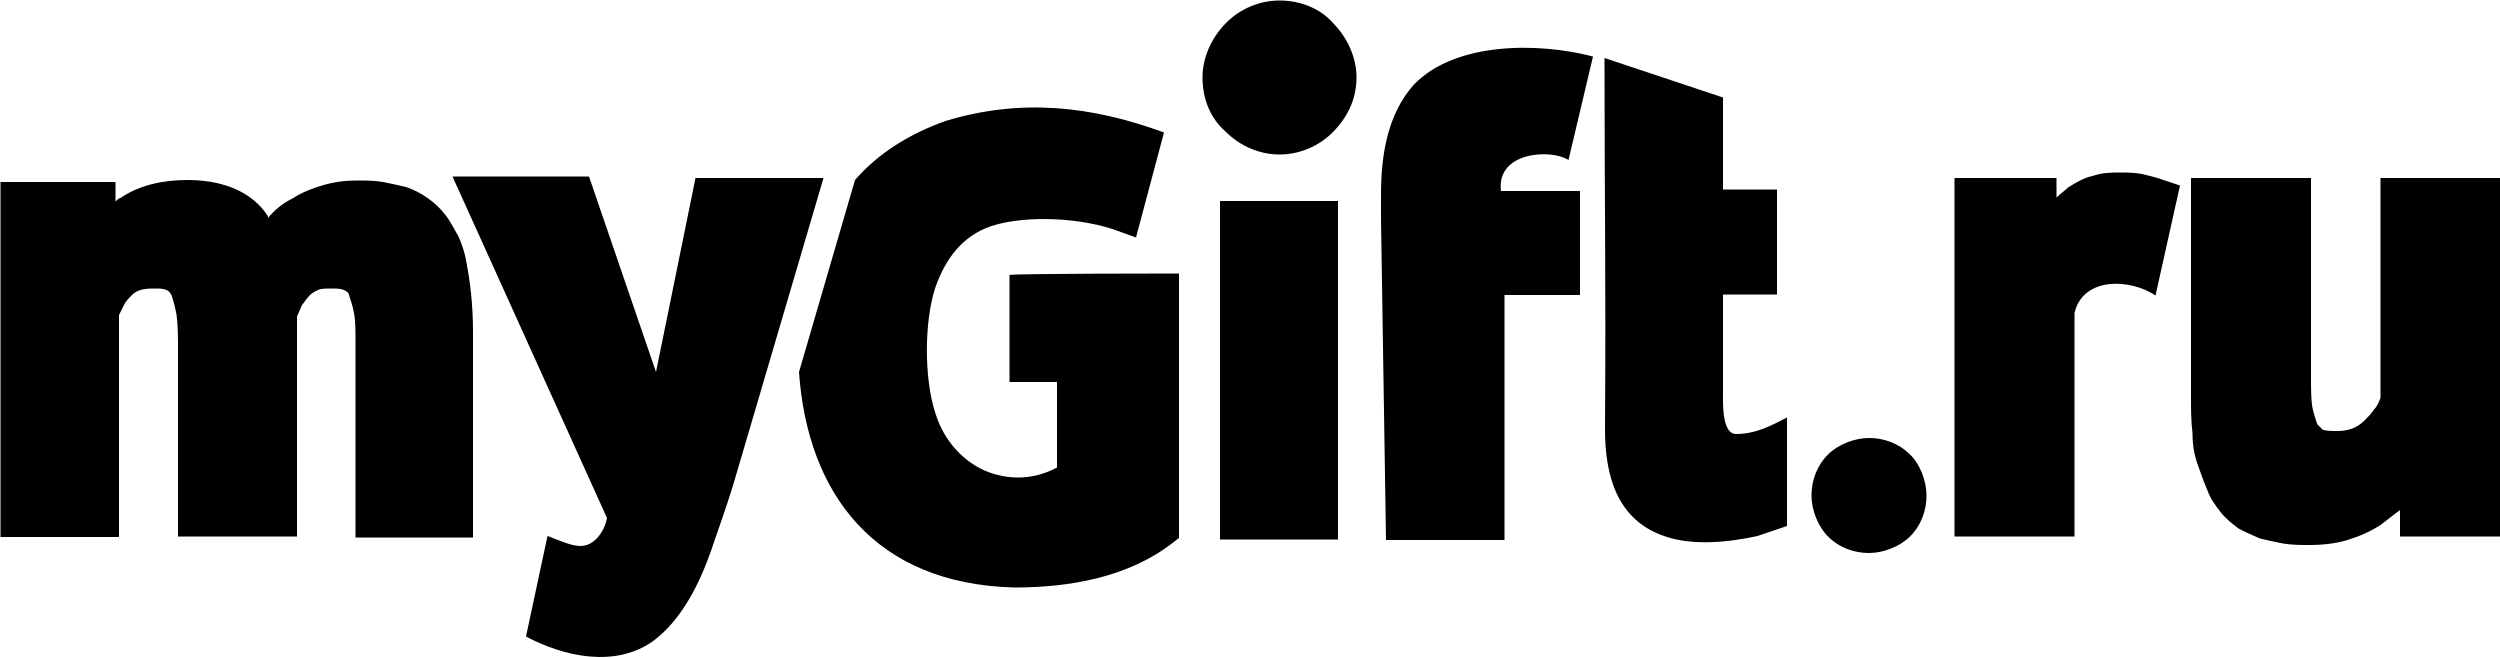 <?xml version="1.0" encoding="utf-8"?>
<!-- Generator: Adobe Illustrator 24.1.3, SVG Export Plug-In . SVG Version: 6.00 Build 0)  -->
<svg version="1.1" id="Слой_1" xmlns="http://www.w3.org/2000/svg" xmlns:xlink="http://www.w3.org/1999/xlink" x="0px" y="0px"
	 viewBox="0 0 500 131.6" style="enable-background:new 0 0 500 131.6;" xml:space="preserve">
<path d="M235.8,54.7v52.9l-1.3,1c-8.9,6.9-20.7,8.9-31.6,8.9c-27.9-0.7-41.4-18.7-43.1-43.1L171,36c4.6-5.3,10.8-9.2,18.1-11.8
	c15.1-4.6,29.3-3,43.7,2.3l-5.6,21l-3.6-1.3c-6.9-2.6-18.1-3.3-25.3-1c-5.9,2-9.2,6.6-11.2,12.2c-2.3,6.9-2.3,18.4,0,25.3
	c1.6,5.3,5.6,9.9,10.8,11.8c4.6,1.6,9.2,1.3,13.5-1V76.4h-9.5V55C202.2,54.7,235.8,54.7,235.8,54.7z M35.6,103.7V69.8
	c0-2.3,0-4.6-0.3-6.9c-0.3-1.6-0.7-3-1-3.9c-0.3-0.3-0.3-0.7-1-1c-0.7-0.3-1.3-0.3-2.6-0.3c-2,0-3.3,0.3-4.3,1.3
	c-0.7,0.7-1.3,1.3-1.6,2l-1,2v44.4H0.1v-71h23v3.9c0.3-0.3,0.7-0.7,1-0.7C28,36.9,32.9,36,37.5,36c3.9,0,8.2,0.7,11.8,3
	c1.6,1,3.3,2.6,4.3,4.3v0.3c1.3-1.6,3-3,4.9-3.9c2-1.3,3.9-2,5.9-2.6c2.3-0.7,4.6-1,6.9-1c2,0,3.6,0,5.3,0.3c1.6,0.3,3.3,0.7,4.6,1
	c3,1,5.9,3,7.9,5.6c1,1.3,1.6,2.6,2.6,4.3c0.7,1.6,1.3,3.3,1.6,5.3c0.7,3.6,1.3,8.2,1.3,13.8v41.1H71.1V68.5c0-2.3,0-4.3-0.3-5.9
	c-0.3-1.6-0.7-2.6-1-3.6c0-0.3-0.3-0.7-1-1c-0.7-0.3-1.6-0.3-2.6-0.3s-2,0-2.6,0.3c-0.7,0.3-1.3,0.7-1.6,1c-0.7,0.7-1,1.3-1.6,2
	c-0.3,0.7-0.7,1.6-1,2.3v44H35.6C35.6,107.3,35.6,103.7,35.6,103.7z M131.2,74.4l7.9-38.8h25.6l-18.1,61.5
	c-1.3,4.3-3.9,11.5-4.3,12.8c-2.3,6.6-5.9,14.1-11.8,18.4c-7.6,5.3-17.8,3-25.3-1l4.3-20.1c2,0.7,4.6,2,6.6,2c3,0,4.9-3.3,5.3-5.6
	L90.5,35.3h27.3L131.2,74.4z M267.6,40.2v67.7H244V40.2C244,40.2,267.6,40.2,267.6,40.2z M266.7,4.7c-2.6-3-6.6-4.6-10.8-4.6
	c-3.9,0-7.9,1.6-10.8,4.6s-4.6,6.9-4.6,10.8c0,4.3,1.6,8.2,4.6,10.8c3,3,6.9,4.6,10.8,4.6c3.9,0,7.9-1.6,10.8-4.6s4.6-6.6,4.6-10.8
	C271.3,11.6,269.6,7.7,266.7,4.7z M414.9,62.6v44.7h-24V35.6h20.4v3.9c0.7-0.7,1.6-1.3,2.3-2c1.6-1,3.3-2,4.9-2.3
	c2-0.7,3.9-0.7,5.6-0.7c1.3,0,2.6,0,4.3,0.3c1.3,0.3,3,0.7,4.6,1.3l3,1l-4.9,22C426.1,55.7,416.6,55.3,414.9,62.6L414.9,62.6z
	 M462.2,39.2v36.2c0,2.3,0,4.6,0.3,6.2c0.3,1.3,0.7,2.6,1,3.3l1,1c0.7,0.3,1.6,0.3,3,0.3c2.3,0,3.9-0.7,5.3-2c0.7-0.7,1.6-1.6,2-2.3
	c0.7-0.7,1-1.6,1.3-2.3v-44h24v71.7H480V102l-3.9,3c-2,1.3-4.3,2.3-6.6,3c-2.3,0.7-4.9,1-7.6,1c-1.6,0-3.6,0-5.3-0.3
	c-1.6-0.3-3.3-0.7-4.6-1c-1.6-0.7-3-1.3-4.3-2c-1.3-1-2.6-2-3.6-3.3c-1-1.3-2-2.6-2.6-4.3c-0.7-1.6-1.3-3.3-2-5.3
	c-0.7-2-1-3.9-1-6.2c-0.3-2.3-0.3-4.9-0.3-7.2V35.6h24L462.2,39.2L462.2,39.2z M320.9,11.6l23.7,7.9v18.4h10.8v21h-10.8v19.4
	c0,2-0.3,8.5,2.6,8.5c3.9,0,6.9-1.6,10.2-3.3v21.7l-5.9,2c-5.9,1.3-13.1,2-18.7,0c-9.5-3.3-11.8-12.2-11.8-21.4
	C321.2,54.7,320.9,40.6,320.9,11.6z M276.2,43.8v-4.9c0-7.9,1.3-16.1,6.6-22c8.2-8.5,24.7-8.5,35.8-5.6L313.7,32
	c-3.6-2.3-14.5-1.6-13.5,6.2H316V59h-15.1v49h-23.7L276.2,43.8z M382,90.9c-2.3-2.3-5.3-3.3-8.2-3.3s-6.2,1.3-8.2,3.3
	c-2.3,2.3-3.3,5.3-3.3,8.2s1.3,6.2,3.3,8.2c2.3,2.3,5.3,3.3,8.2,3.3s6.2-1.3,8.2-3.3c2.3-2.3,3.3-5.3,3.3-8.2S384,92.8,382,90.9z"/>
</svg>
